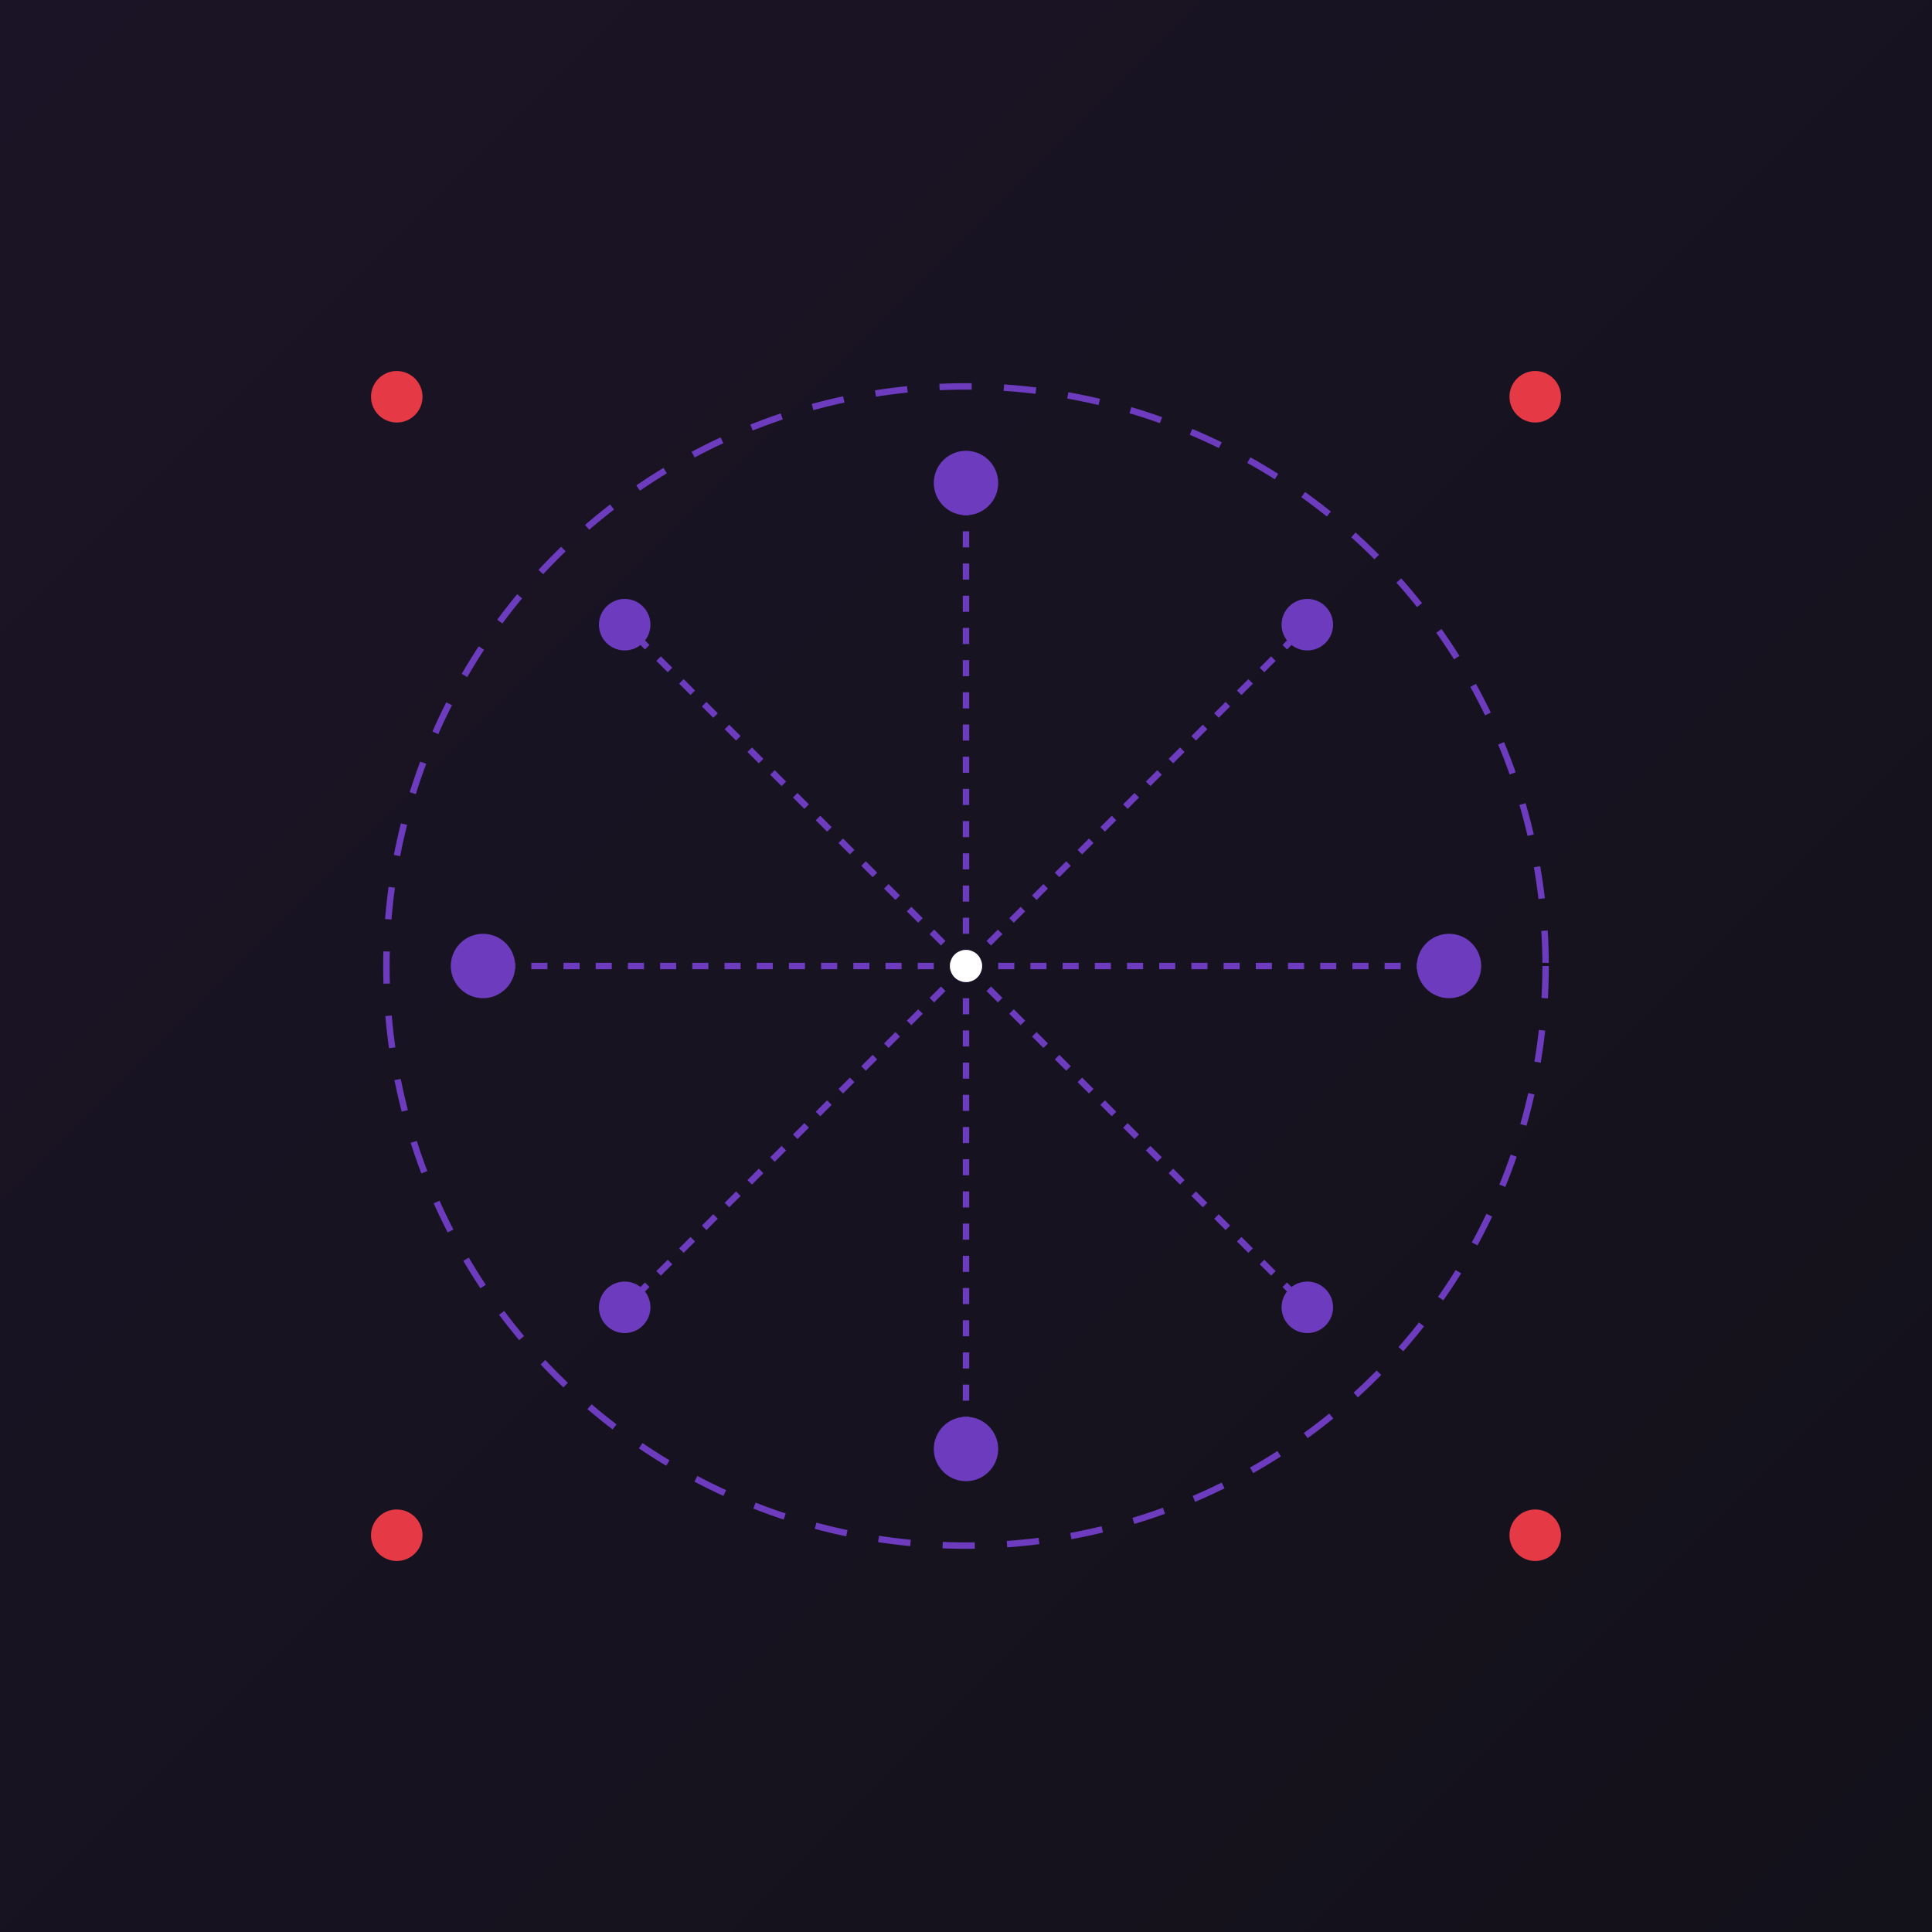 <svg
  xmlns="http://www.w3.org/2000/svg"
  width="600"
  height="600"
  viewBox="0 0 600 600"
  preserveAspectRatio="xMidYMid meet"
  style="background: #13111A;"
>
  <defs>
    <!-- Animated noise filter for dynamic background texture -->
    <filter id="noise">
      <feTurbulence type="fractalNoise" baseFrequency="0.02" numOctaves="2" result="noise">
        <animate
          attributeName="baseFrequency"
          values="0.02;0.05;0.02"
          dur="10s"
          repeatCount="indefinite"
        />
      </feTurbulence>
      <feDisplacementMap in="SourceGraphic" in2="noise" scale="20" />
    </filter>

    <!-- Background gradient -->
    <linearGradient id="bgGradient" x1="0" y1="0" x2="1" y2="1">
      <stop offset="0%" stop-color="#1b1426" />
      <stop offset="100%" stop-color="#13111A" />
    </linearGradient>
  </defs>

  <!-- Background rectangle with gradient and noise filter -->
  <rect
    width="600"
    height="600"
    fill="url(#bgGradient)"
    filter="url(#noise)"
  />

  <!-- Main Neural Network Graphic -->
  <g id="neural" transform="translate(300,300)">
    <!-- Group for nodes arranged in a circle -->
    <g id="nodes">
      <!-- 8 nodes arranged evenly on a circle -->
      <circle cx="150" cy="0" r="10" fill="#6C3BBE">
        <animate attributeName="r" values="10;14;10" dur="3s" repeatCount="indefinite" />
      </circle>
      <circle cx="106" cy="106" r="8" fill="#6C3BBE">
        <animate attributeName="r" values="8;12;8" dur="3s" begin="0.3s" repeatCount="indefinite" />
      </circle>
      <circle cx="0" cy="150" r="10" fill="#6C3BBE">
        <animate attributeName="r" values="10;14;10" dur="3s" begin="0.6s" repeatCount="indefinite" />
      </circle>
      <circle cx="-106" cy="106" r="8" fill="#6C3BBE">
        <animate attributeName="r" values="8;12;8" dur="3s" begin="0.9s" repeatCount="indefinite" />
      </circle>
      <circle cx="-150" cy="0" r="10" fill="#6C3BBE">
        <animate attributeName="r" values="10;14;10" dur="3s" begin="1.2s" repeatCount="indefinite" />
      </circle>
      <circle cx="-106" cy="-106" r="8" fill="#6C3BBE">
        <animate attributeName="r" values="8;12;8" dur="3s" begin="1.5s" repeatCount="indefinite" />
      </circle>
      <circle cx="0" cy="-150" r="10" fill="#6C3BBE">
        <animate attributeName="r" values="10;14;10" dur="3s" begin="1.8s" repeatCount="indefinite" />
      </circle>
      <circle cx="106" cy="-106" r="8" fill="#6C3BBE">
        <animate attributeName="r" values="8;12;8" dur="3s" begin="2.1s" repeatCount="indefinite" />
      </circle>
    </g>

    <!-- Lines connecting each node to the center -->
    <g
      id="centerConnections"
      stroke="#6C3BBE"
      stroke-width="2"
      fill="none"
      stroke-dasharray="5,5"
    >
      <line x1="0" y1="0" x2="150" y2="0">
        <animate attributeName="stroke-dashoffset" from="0" to="10" dur="3s" repeatCount="indefinite" />
      </line>
      <line x1="0" y1="0" x2="106" y2="106">
        <animate attributeName="stroke-dashoffset" from="0" to="10" dur="3s" begin="0.3s" repeatCount="indefinite" />
      </line>
      <line x1="0" y1="0" x2="0" y2="150">
        <animate attributeName="stroke-dashoffset" from="0" to="10" dur="3s" begin="0.6s" repeatCount="indefinite" />
      </line>
      <line x1="0" y1="0" x2="-106" y2="106">
        <animate attributeName="stroke-dashoffset" from="0" to="10" dur="3s" begin="0.9s" repeatCount="indefinite" />
      </line>
      <line x1="0" y1="0" x2="-150" y2="0">
        <animate attributeName="stroke-dashoffset" from="0" to="10" dur="3s" begin="1.2s" repeatCount="indefinite" />
      </line>
      <line x1="0" y1="0" x2="-106" y2="-106">
        <animate attributeName="stroke-dashoffset" from="0" to="10" dur="3s" begin="1.5s" repeatCount="indefinite" />
      </line>
      <line x1="0" y1="0" x2="0" y2="-150">
        <animate attributeName="stroke-dashoffset" from="0" to="10" dur="3s" begin="1.8s" repeatCount="indefinite" />
      </line>
      <line x1="0" y1="0" x2="106" y2="-106">
        <animate attributeName="stroke-dashoffset" from="0" to="10" dur="3s" begin="2.1s" repeatCount="indefinite" />
      </line>
    </g>

    <!-- Center Node for clarity -->
    <circle cx="0" cy="0" r="5" fill="#FFFFFF">
      <animate attributeName="r" values="5;7;5" dur="2s" repeatCount="indefinite" />
    </circle>

    <!-- Outer pulsating ring for added depth -->
    <circle
      cx="0"
      cy="0"
      r="180"
      fill="none"
      stroke="#6C3BBE"
      stroke-width="2"
      stroke-dasharray="10,10"
    >
      <animate attributeName="r" values="170;190;170" dur="4s" repeatCount="indefinite" />
      <animate attributeName="stroke-dashoffset" from="0" to="20" dur="4s" repeatCount="indefinite" />
    </circle>

    <!-- Slow rotation of the entire neural network group -->
    <animateTransform
      attributeName="transform"
      type="rotate"
      from="0"
      to="360"
      dur="20s"
      repeatCount="indefinite"
    />
  </g>

  <!-- Problem Solving Layer: Nodes Converging to Center -->
  <g id="problemSolving" transform="translate(300,300)">
    <!-- Four problem nodes starting from the outer edge converging to the center -->
    <circle cx="176.78" cy="176.78" r="8" fill="#E63946">
      <animateMotion path="M 176.78,176.78 L 0,0" dur="5s" repeatCount="indefinite" />
    </circle>
    <circle cx="-176.78" cy="176.78" r="8" fill="#E63946">
      <animateMotion path="M -176.78,176.78 L 0,0" dur="5s" begin="1s" repeatCount="indefinite" />
    </circle>
    <circle cx="-176.78" cy="-176.78" r="8" fill="#E63946">
      <animateMotion path="M -176.78,-176.78 L 0,0" dur="5s" begin="2s" repeatCount="indefinite" />
    </circle>
    <circle cx="176.78" cy="-176.78" r="8" fill="#E63946">
      <animateMotion path="M 176.78,-176.78 L 0,0" dur="5s" begin="3s" repeatCount="indefinite" />
    </circle>
  </g>
</svg>
